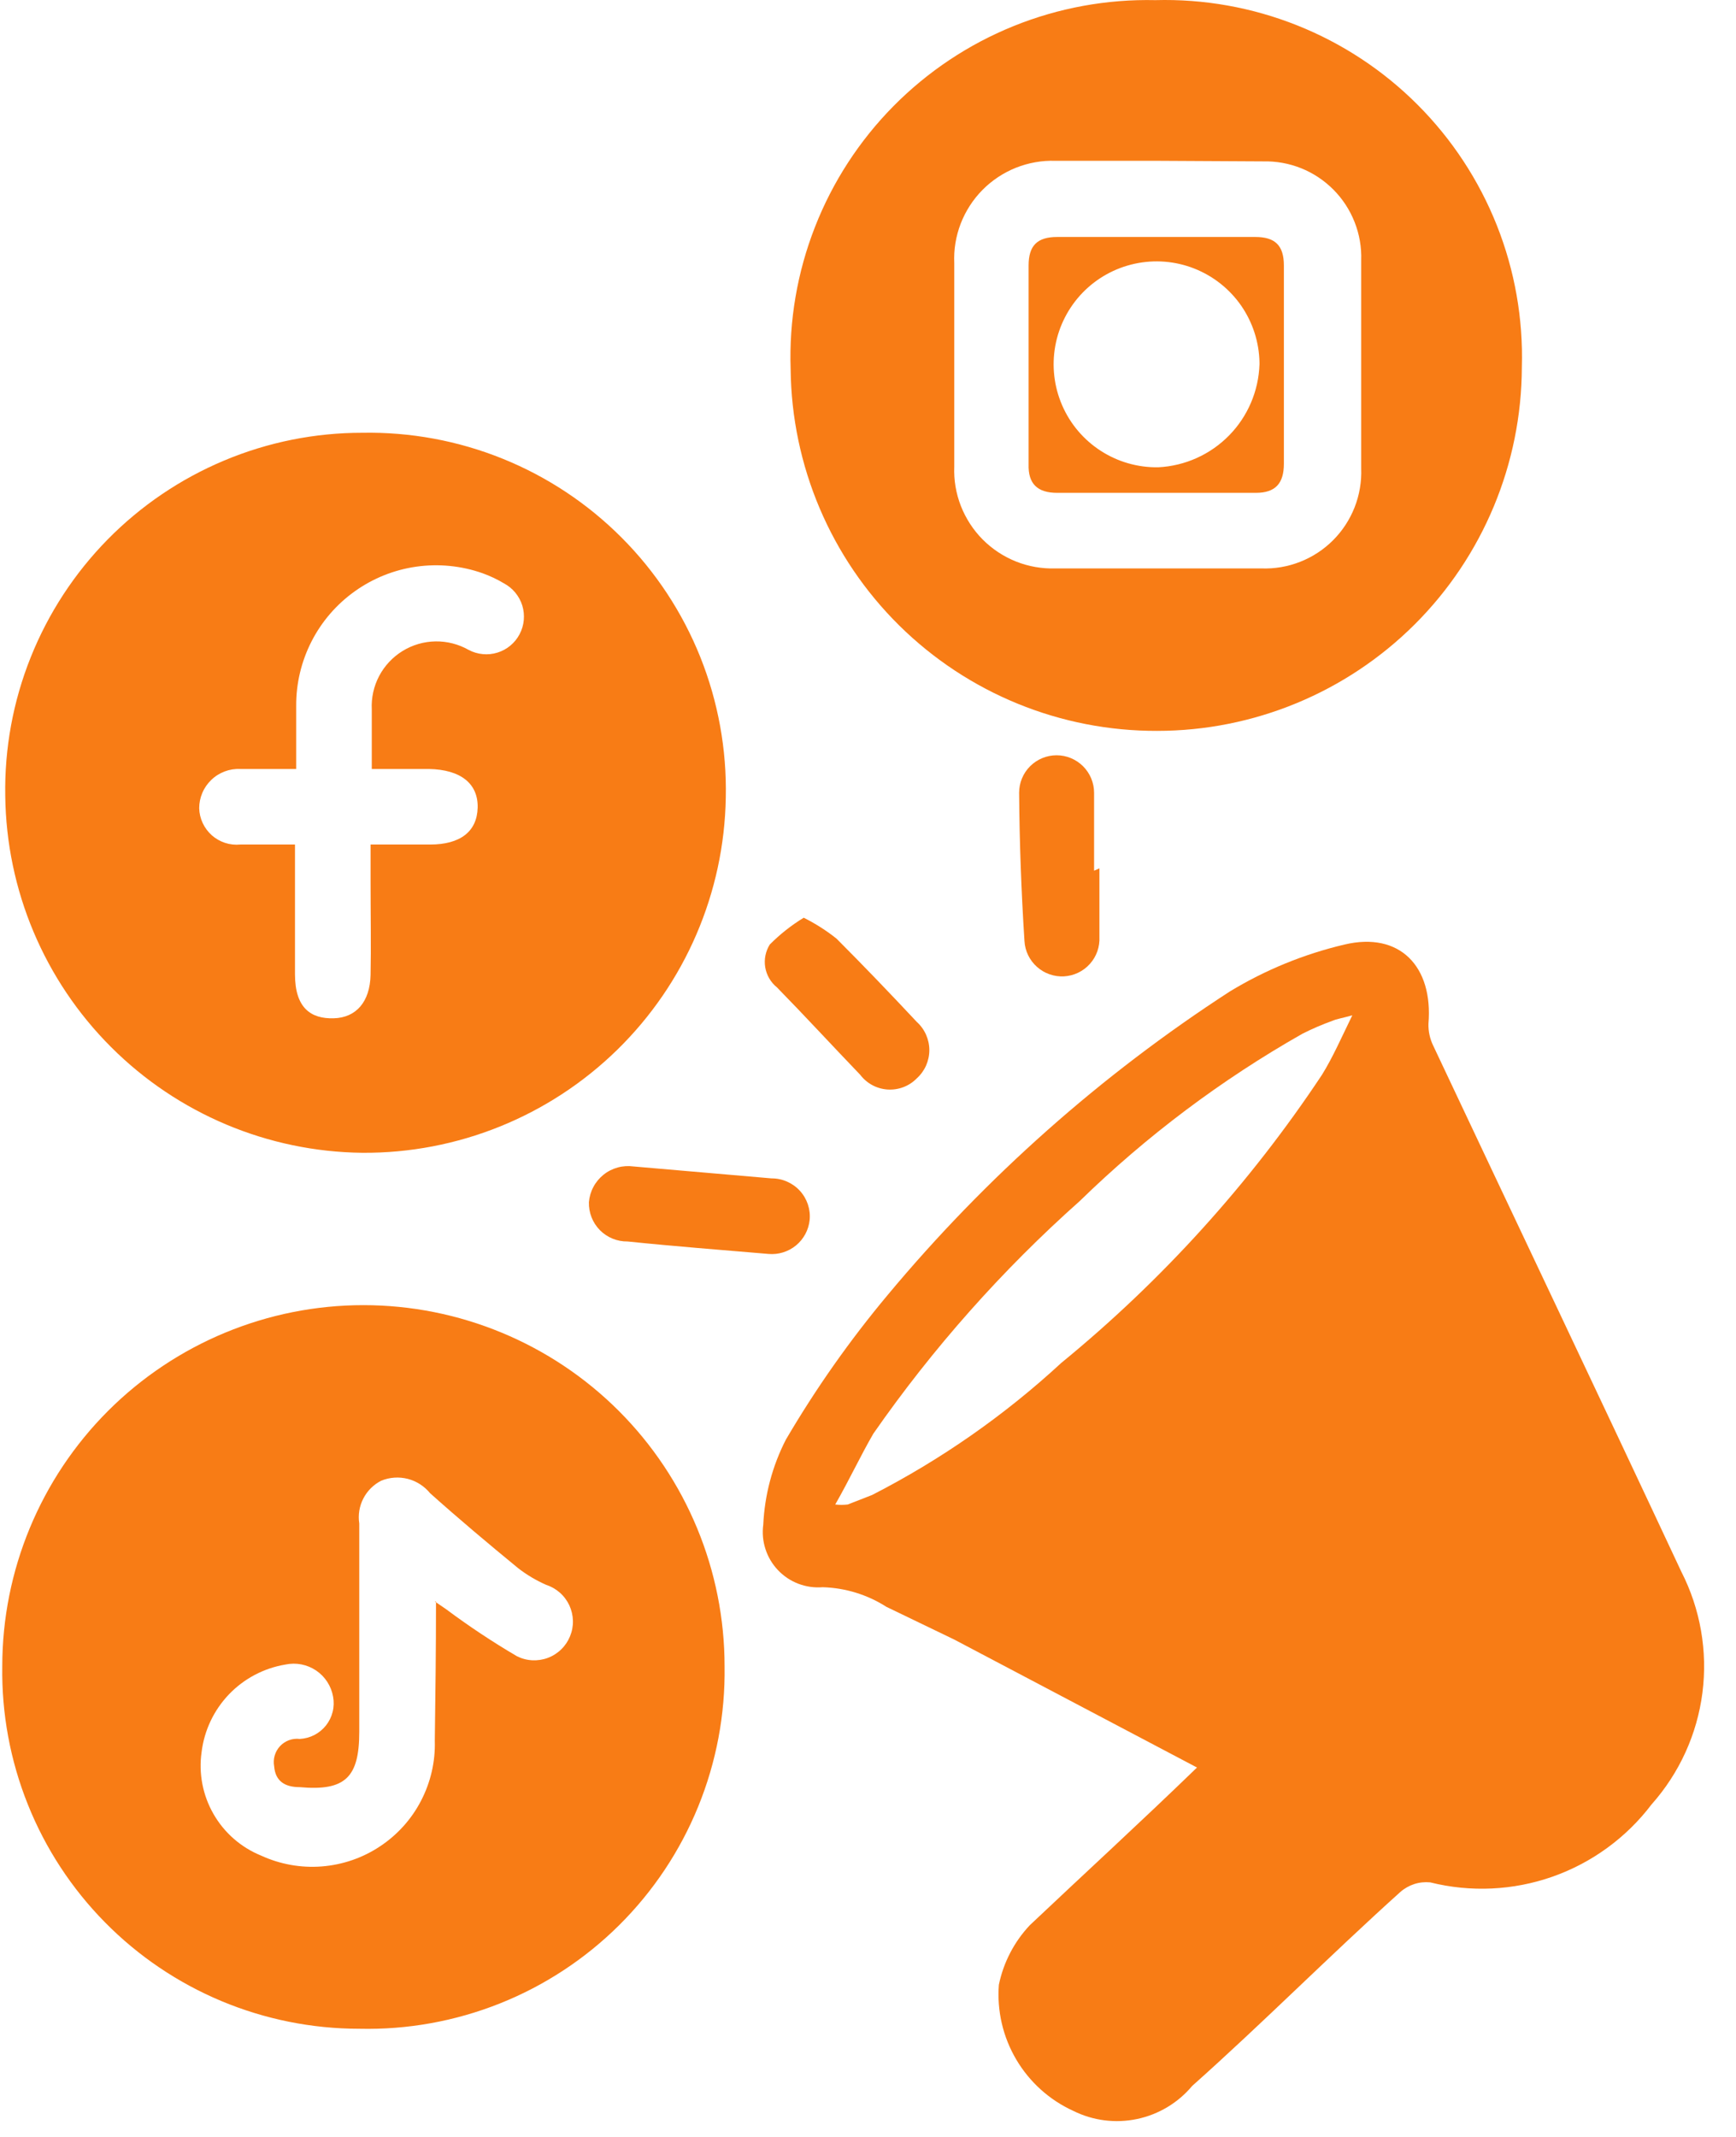 <svg width="39" height="48" viewBox="0 0 39 48" fill="none" xmlns="http://www.w3.org/2000/svg">
<path d="M26.891 39.702L21.438 36.828L19.914 36.093C19.486 35.819 18.991 35.667 18.483 35.652C18.298 35.667 18.112 35.641 17.938 35.575C17.764 35.509 17.607 35.405 17.479 35.27C17.351 35.136 17.254 34.974 17.197 34.797C17.139 34.62 17.122 34.432 17.147 34.248C17.178 33.582 17.351 32.93 17.655 32.337C18.326 31.193 19.09 30.107 19.941 29.089C22.145 26.443 24.736 24.145 27.626 22.272C28.425 21.786 29.296 21.43 30.206 21.216C31.449 20.922 32.198 21.71 32.091 22.994C32.086 23.165 32.123 23.334 32.198 23.488C34.056 27.431 35.927 31.361 37.772 35.304C38.2 36.141 38.365 37.088 38.246 38.021C38.127 38.953 37.728 39.828 37.103 40.531C36.537 41.277 35.764 41.841 34.88 42.153C33.996 42.464 33.04 42.509 32.131 42.282C32.011 42.27 31.889 42.282 31.774 42.319C31.66 42.356 31.553 42.416 31.462 42.495C29.872 43.926 28.361 45.449 26.784 46.853C26.466 47.233 26.03 47.495 25.545 47.597C25.06 47.699 24.555 47.635 24.111 47.414C23.576 47.17 23.129 46.767 22.83 46.26C22.531 45.753 22.395 45.167 22.44 44.581C22.544 44.079 22.784 43.617 23.135 43.244C24.351 42.094 25.608 40.945 26.891 39.702ZM18.764 33.794C18.857 33.805 18.952 33.805 19.045 33.794L19.593 33.58C21.138 32.788 22.568 31.79 23.843 30.613C26.107 28.76 28.081 26.58 29.698 24.143C29.939 23.755 30.126 23.328 30.38 22.806C30.139 22.873 30.032 22.887 29.939 22.927C29.706 23.011 29.478 23.109 29.257 23.221C27.437 24.254 25.757 25.516 24.258 26.977C22.512 28.53 20.955 30.285 19.62 32.203C19.326 32.711 19.085 33.232 18.764 33.794Z" fill="#F87C15"/>
<path d="M8.138 25.894C6.018 25.87 3.992 25.017 2.494 23.518C0.995 22.02 0.142 19.994 0.118 17.874C0.1 16.81 0.294 15.753 0.69 14.764C1.085 13.776 1.673 12.876 2.419 12.117C3.166 11.358 4.056 10.755 5.037 10.344C6.019 9.932 7.073 9.72 8.138 9.721C9.218 9.701 10.291 9.899 11.293 10.304C12.295 10.709 13.204 11.312 13.967 12.078C14.73 12.843 15.33 13.754 15.732 14.757C16.133 15.76 16.328 16.834 16.305 17.914C16.27 20.052 15.392 22.09 13.863 23.584C12.333 25.078 10.276 25.909 8.138 25.894ZM8.352 17.273C8.352 16.778 8.352 16.377 8.352 15.936C8.339 15.675 8.396 15.415 8.518 15.184C8.64 14.953 8.822 14.759 9.045 14.622C9.268 14.485 9.523 14.411 9.785 14.407C10.046 14.403 10.303 14.47 10.53 14.599C10.629 14.651 10.736 14.683 10.847 14.693C10.957 14.704 11.069 14.692 11.175 14.659C11.281 14.626 11.38 14.573 11.465 14.502C11.551 14.431 11.621 14.344 11.673 14.245C11.725 14.147 11.757 14.039 11.767 13.929C11.777 13.818 11.766 13.707 11.733 13.6C11.7 13.494 11.646 13.396 11.575 13.31C11.505 13.225 11.417 13.154 11.319 13.102C11.167 13.011 11.005 12.935 10.838 12.875C10.363 12.708 9.854 12.658 9.356 12.728C8.857 12.798 8.383 12.988 7.973 13.28C7.562 13.572 7.228 13.959 6.999 14.407C6.77 14.855 6.651 15.352 6.654 15.856C6.654 16.31 6.654 16.765 6.654 17.273H5.398C5.278 17.267 5.159 17.286 5.048 17.328C4.936 17.37 4.834 17.434 4.748 17.517C4.662 17.599 4.593 17.698 4.546 17.808C4.499 17.918 4.475 18.036 4.475 18.155C4.478 18.27 4.505 18.384 4.554 18.488C4.603 18.593 4.673 18.686 4.759 18.763C4.846 18.839 4.947 18.897 5.057 18.933C5.167 18.969 5.283 18.981 5.398 18.97H6.627V19.599C6.627 20.36 6.627 21.122 6.627 21.884C6.627 22.646 6.988 22.887 7.496 22.873C8.004 22.86 8.312 22.499 8.325 21.898C8.338 21.296 8.325 20.481 8.325 19.772C8.325 19.518 8.325 19.264 8.325 18.97H9.662C10.343 18.97 10.717 18.676 10.731 18.142C10.744 17.607 10.357 17.286 9.635 17.273H8.352Z" fill="#F87C15"/>
<path d="M8.071 45.57C7.008 45.57 5.955 45.358 4.974 44.948C3.993 44.537 3.103 43.936 2.357 43.178C1.611 42.421 1.022 41.523 0.627 40.535C0.231 39.549 0.035 38.493 0.051 37.429C0.051 35.278 0.906 33.214 2.427 31.692C3.949 30.171 6.013 29.316 8.164 29.316C10.316 29.316 12.38 30.171 13.902 31.692C15.423 33.214 16.278 35.278 16.278 37.429C16.294 38.509 16.093 39.58 15.685 40.58C15.278 41.579 14.673 42.486 13.907 43.246C13.14 44.006 12.229 44.604 11.226 45.003C10.223 45.402 9.15 45.595 8.071 45.57ZM9.768 35.972L10.022 36.146C10.533 36.527 11.064 36.88 11.613 37.202C11.72 37.256 11.837 37.287 11.957 37.293C12.076 37.299 12.196 37.281 12.308 37.239C12.42 37.197 12.522 37.132 12.608 37.048C12.694 36.965 12.761 36.865 12.806 36.754C12.852 36.643 12.874 36.524 12.871 36.404C12.868 36.285 12.84 36.167 12.79 36.058C12.739 35.95 12.667 35.853 12.577 35.774C12.487 35.695 12.382 35.635 12.268 35.598C12.044 35.499 11.833 35.374 11.64 35.224C10.972 34.676 10.303 34.114 9.662 33.54C9.533 33.382 9.357 33.269 9.16 33.218C8.963 33.168 8.754 33.182 8.565 33.259C8.392 33.347 8.251 33.487 8.162 33.66C8.073 33.833 8.041 34.029 8.071 34.221C8.071 35.785 8.071 37.349 8.071 38.9C8.071 39.916 7.763 40.236 6.734 40.143C6.4 40.143 6.186 40.009 6.159 39.675C6.144 39.594 6.148 39.511 6.171 39.433C6.194 39.354 6.235 39.282 6.291 39.222C6.347 39.162 6.416 39.116 6.493 39.088C6.57 39.06 6.653 39.05 6.734 39.06C6.849 39.054 6.96 39.024 7.062 38.972C7.164 38.919 7.253 38.846 7.324 38.756C7.395 38.666 7.446 38.562 7.473 38.451C7.501 38.34 7.504 38.224 7.483 38.111C7.462 37.992 7.418 37.879 7.352 37.778C7.287 37.677 7.201 37.59 7.102 37.523C7.002 37.456 6.889 37.409 6.771 37.386C6.653 37.363 6.531 37.364 6.413 37.389C5.929 37.469 5.484 37.704 5.144 38.058C4.805 38.413 4.589 38.867 4.529 39.354C4.46 39.836 4.555 40.326 4.797 40.747C5.039 41.169 5.415 41.497 5.865 41.68C6.291 41.876 6.759 41.96 7.226 41.924C7.693 41.888 8.144 41.734 8.534 41.475C8.925 41.217 9.244 40.864 9.459 40.448C9.675 40.032 9.782 39.569 9.768 39.1C9.782 38.084 9.795 37.082 9.795 35.972H9.768Z" fill="#F87C15"/>
<path d="M25.996 16.417C23.828 16.424 21.746 15.574 20.203 14.051C18.661 12.529 17.783 10.458 17.762 8.29C17.725 7.2 17.911 6.114 18.309 5.098C18.706 4.082 19.307 3.158 20.074 2.382C20.841 1.607 21.758 0.995 22.77 0.586C23.781 0.177 24.865 -0.021 25.956 0.003C27.046 -0.027 28.131 0.167 29.144 0.571C30.157 0.975 31.078 1.582 31.848 2.354C32.619 3.126 33.224 4.047 33.627 5.061C34.029 6.074 34.221 7.16 34.189 8.25C34.182 10.419 33.316 12.496 31.78 14.027C30.244 15.557 28.164 16.417 25.996 16.417ZM25.996 3.612H23.71C23.407 3.602 23.105 3.656 22.823 3.768C22.541 3.881 22.286 4.05 22.072 4.266C21.859 4.482 21.693 4.739 21.583 5.022C21.474 5.305 21.424 5.608 21.438 5.911V10.482C21.426 10.784 21.477 11.085 21.587 11.367C21.698 11.648 21.864 11.904 22.077 12.119C22.291 12.333 22.545 12.501 22.826 12.613C23.107 12.725 23.408 12.777 23.71 12.768H28.335C28.633 12.779 28.93 12.729 29.207 12.62C29.485 12.511 29.737 12.346 29.948 12.135C30.158 11.925 30.323 11.672 30.432 11.395C30.541 11.117 30.591 10.82 30.58 10.523C30.58 8.959 30.58 7.408 30.58 5.844C30.59 5.551 30.539 5.26 30.431 4.987C30.324 4.715 30.162 4.467 29.956 4.26C29.749 4.052 29.503 3.888 29.231 3.779C28.959 3.67 28.668 3.618 28.375 3.625L25.996 3.612Z" fill="#F87C15"/>
<path d="M24.699 19.505C24.699 20.013 24.699 20.534 24.699 21.042C24.711 21.265 24.635 21.484 24.485 21.651C24.336 21.818 24.127 21.918 23.904 21.931C23.68 21.943 23.461 21.866 23.295 21.717C23.128 21.568 23.027 21.359 23.015 21.136C22.944 20.03 22.903 18.921 22.895 17.807C22.895 17.584 22.983 17.37 23.141 17.212C23.299 17.054 23.513 16.965 23.737 16.965C23.96 16.965 24.174 17.054 24.332 17.212C24.49 17.37 24.579 17.584 24.579 17.807C24.579 18.395 24.579 18.97 24.579 19.558L24.699 19.505Z" fill="#F87C15"/>
<path d="M17.267 28.166C16.171 28.073 15.129 27.993 14.099 27.886C13.983 27.888 13.869 27.866 13.761 27.822C13.654 27.778 13.557 27.713 13.476 27.631C13.395 27.548 13.331 27.45 13.289 27.342C13.247 27.235 13.227 27.119 13.23 27.003C13.24 26.884 13.274 26.767 13.331 26.661C13.387 26.555 13.465 26.461 13.559 26.386C13.652 26.311 13.761 26.256 13.877 26.224C13.993 26.192 14.114 26.185 14.233 26.201L17.334 26.469C17.453 26.468 17.572 26.493 17.681 26.541C17.79 26.589 17.889 26.659 17.969 26.747C18.05 26.835 18.111 26.939 18.149 27.052C18.187 27.166 18.201 27.286 18.189 27.404C18.166 27.627 18.056 27.831 17.884 27.974C17.711 28.116 17.49 28.185 17.267 28.166Z" fill="#F87C15"/>
<path d="M18.056 20.614C18.317 20.744 18.563 20.901 18.791 21.082C19.406 21.697 20.007 22.325 20.595 22.953C20.684 23.033 20.755 23.131 20.804 23.241C20.852 23.35 20.878 23.468 20.878 23.588C20.878 23.708 20.852 23.826 20.804 23.936C20.755 24.045 20.684 24.143 20.595 24.223C20.511 24.309 20.409 24.376 20.296 24.419C20.183 24.462 20.063 24.48 19.942 24.473C19.822 24.465 19.704 24.432 19.598 24.375C19.492 24.318 19.399 24.239 19.326 24.143C18.697 23.488 18.069 22.806 17.454 22.178C17.314 22.065 17.221 21.904 17.191 21.727C17.162 21.55 17.198 21.368 17.294 21.215C17.523 20.985 17.778 20.783 18.056 20.614Z" fill="#F87C15"/>
<path d="M23.108 8.143V5.964C23.108 5.523 23.296 5.323 23.75 5.323H28.201C28.642 5.323 28.843 5.51 28.843 5.964V10.415C28.843 10.857 28.655 11.07 28.214 11.07H23.75C23.309 11.07 23.095 10.87 23.108 10.429V8.143ZM28.295 8.143C28.287 7.686 28.143 7.241 27.883 6.865C27.622 6.49 27.256 6.2 26.83 6.032C26.405 5.864 25.939 5.827 25.492 5.924C25.045 6.021 24.637 6.248 24.319 6.577C24.002 6.906 23.788 7.322 23.707 7.772C23.626 8.222 23.68 8.686 23.862 9.105C24.044 9.525 24.347 9.881 24.731 10.128C25.116 10.376 25.565 10.504 26.022 10.496C26.622 10.466 27.189 10.211 27.61 9.783C28.031 9.355 28.275 8.784 28.295 8.183V8.143Z" fill="#F87C15"/>
</svg>
